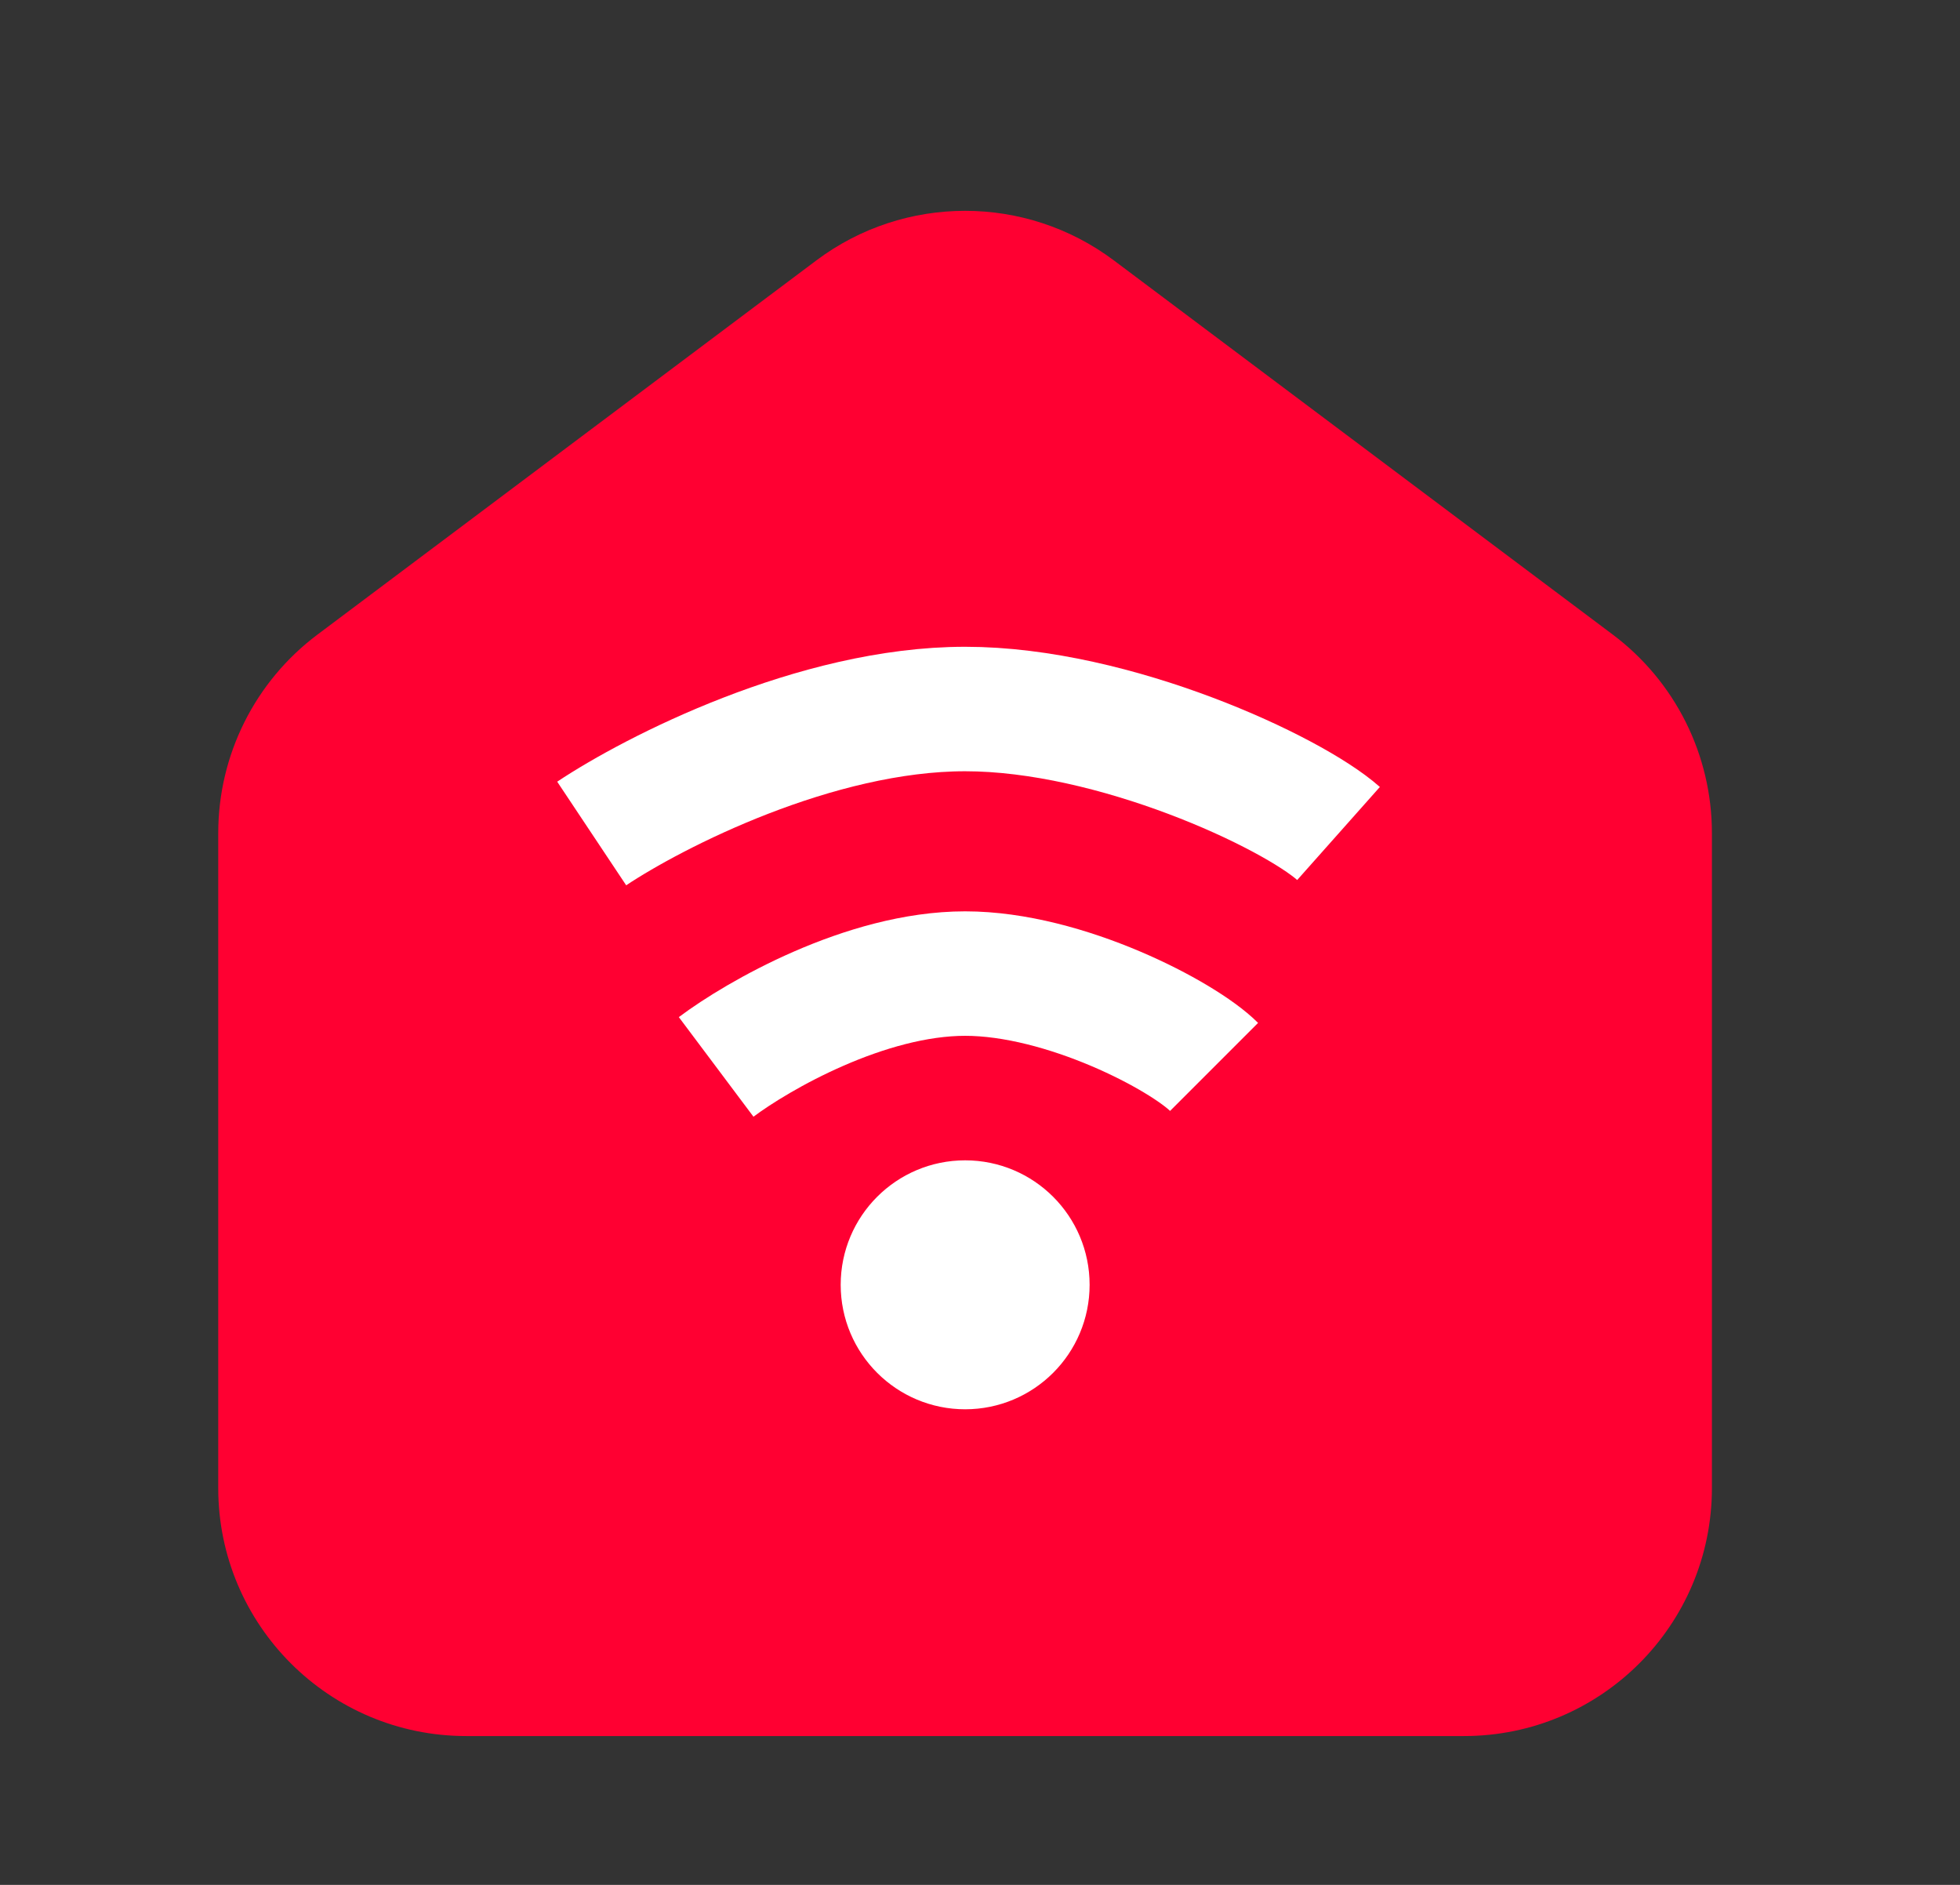 <svg width="26" height="25" viewBox="0 0 26 25" fill="none" xmlns="http://www.w3.org/2000/svg">
<rect x="0" y="0" width="26" height="25" fill="#333333" stroke="none"/>
<path d="M2.895 19.737V11.049C2.895 10.013 3.383 9.038 4.211 8.417L10.829 3.454C11.998 2.577 13.607 2.577 14.776 3.454L21.394 8.417C22.222 9.038 22.709 10.013 22.709 11.049V19.737C22.709 21.553 21.237 23.026 19.42 23.026H6.185C4.368 23.026 2.895 21.553 2.895 19.737Z" fill="#FF0032"/>
<circle cx="12.803" cy="17.041" r="1.238" fill="white" stroke="white" stroke-width="0.826"/>
<path d="M9.5 14.151C10.051 13.738 11.482 12.913 12.803 12.913C14.124 12.913 15.692 13.738 16.105 14.151" stroke="white" stroke-width="1.651"/>
<path d="M7.849 11.055C8.675 10.505 10.822 9.404 12.803 9.404C14.784 9.404 17.137 10.505 17.756 11.055" stroke="white" stroke-width="1.651"/>
</svg>
